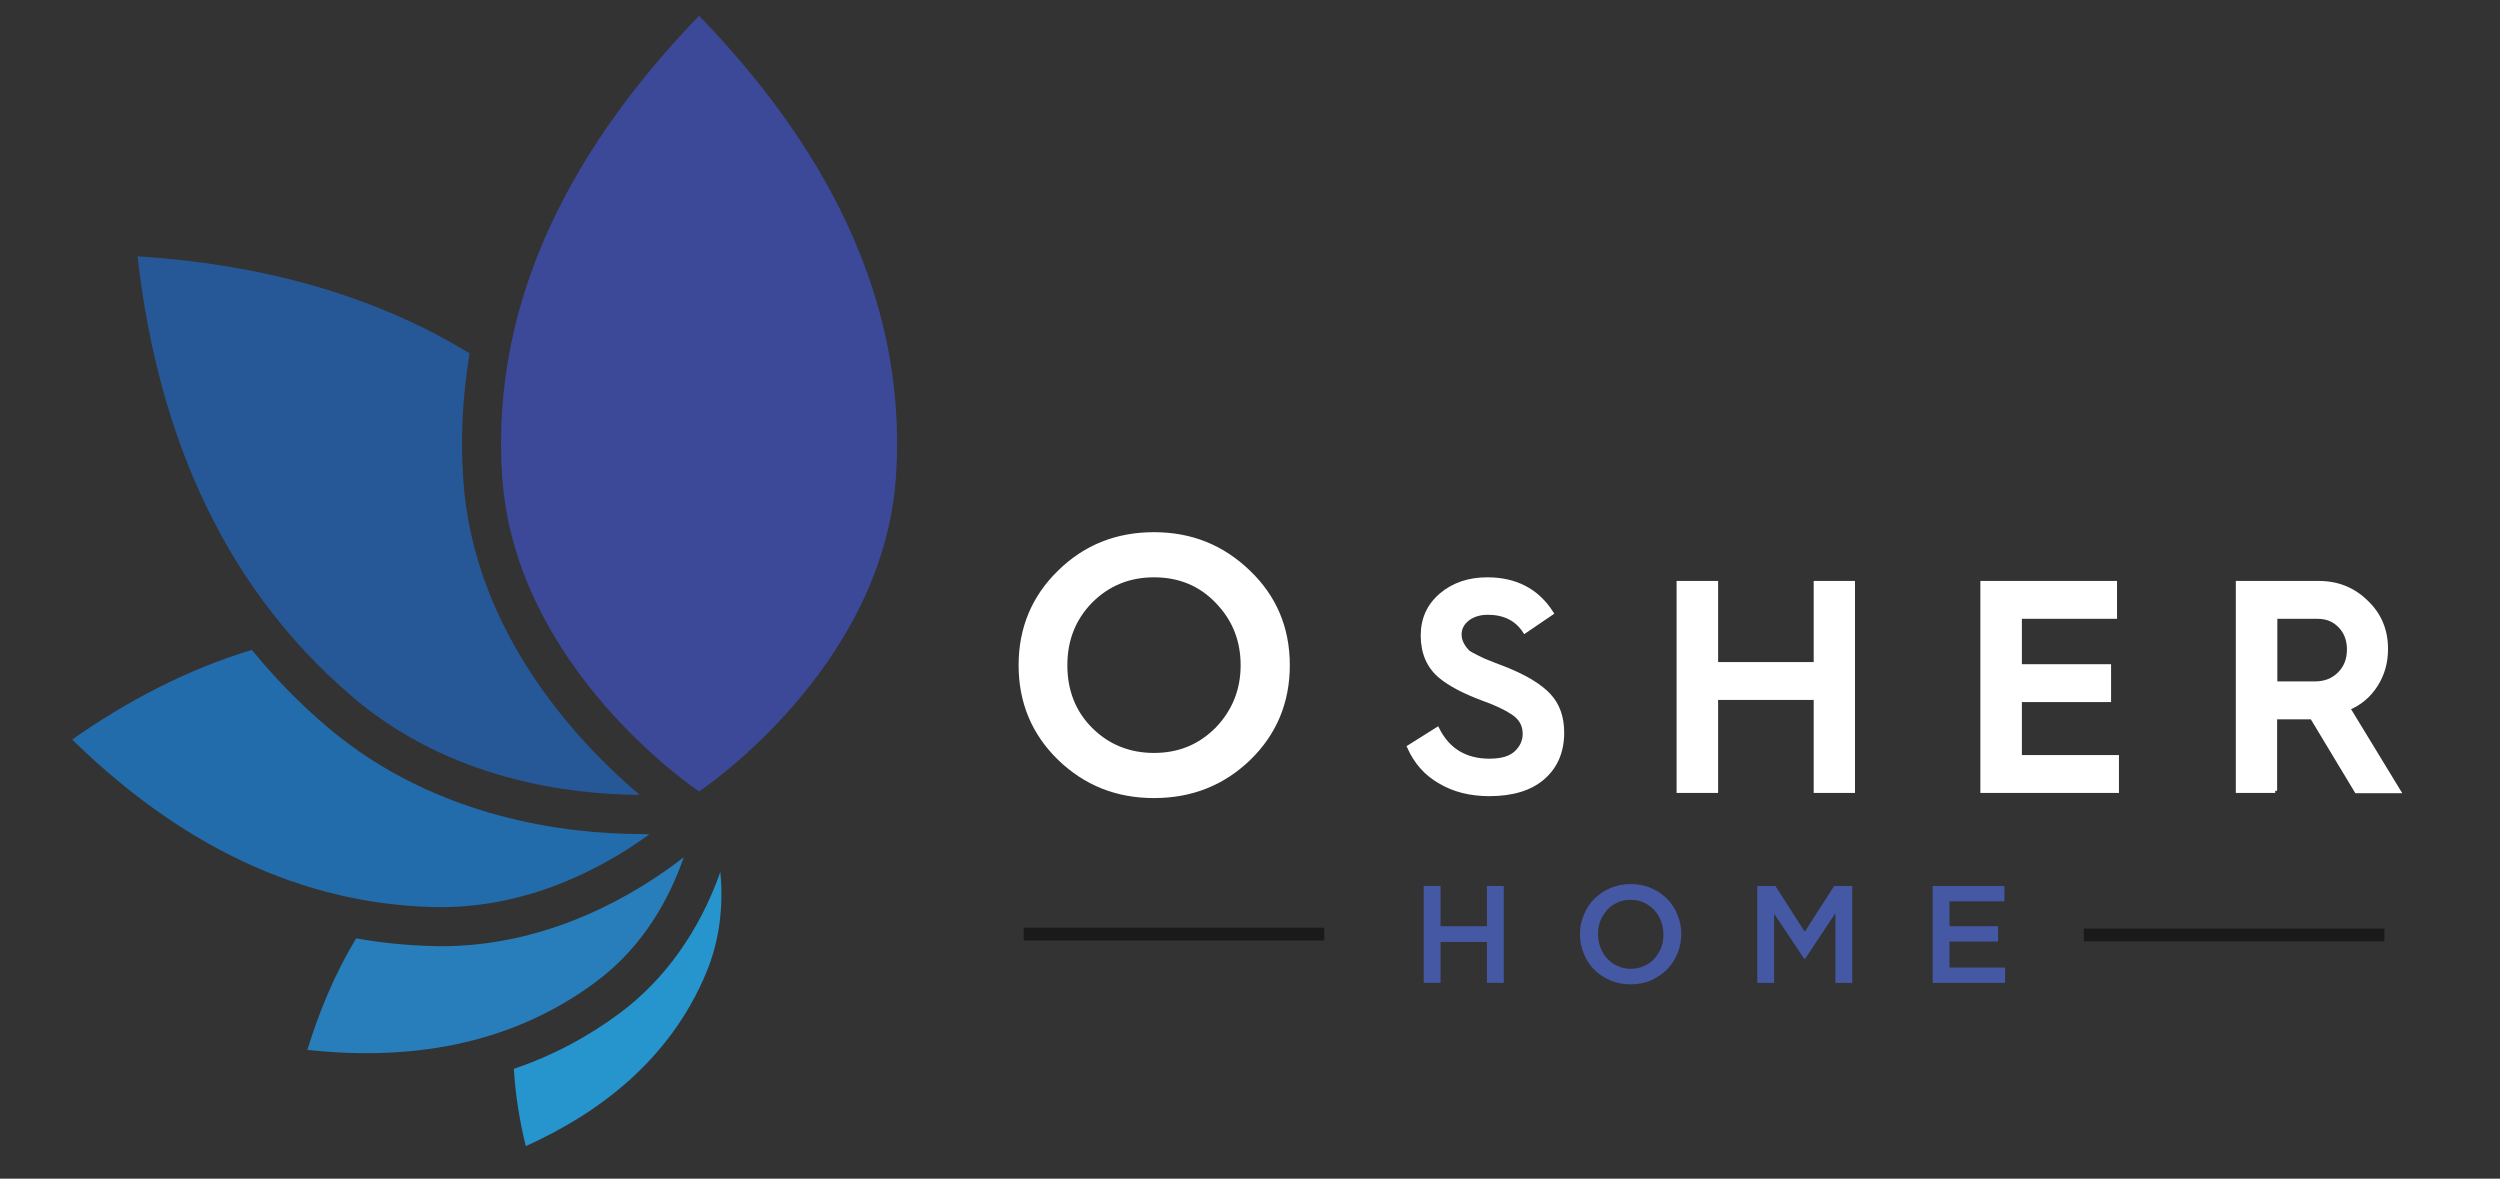 <?xml version="1.0" encoding="utf-8"?>
<!-- Generator: Adobe Illustrator 27.8.0, SVG Export Plug-In . SVG Version: 6.00 Build 0)  -->
<svg version="1.1" id="Calque_1" xmlns="http://www.w3.org/2000/svg" xmlns:xlink="http://www.w3.org/1999/xlink" x="0px" y="0px"
	 viewBox="0 0 1174.4 553.7" style="enable-background:new 0 0 1174.4 553.7;" xml:space="preserve">
<rect x="0" y="0" width="1174.4" height="553.7" fill="#333333" stroke="none"/>
<style type="text/css">
	.st0{fill:#2695CD;}
	.st1{fill:#277EBB;}
	.st2{fill:#236CAB;}
	.st3{opacity:0.95;fill:#265B9E;}
	.st4{fill:#3C4999;}
	.st5{fill:#FFFFFF;stroke:#FFFFFF;stroke-width:2;stroke-miterlimit:10;}
	.st6{fill:#4558A4;}
	.st7{fill:#1A1A1A;}
</style>
<g>
	<g>
		<path class="st0" d="M291.2,475.9c-15.2,11.3-31.8,20.1-49.8,26.2c0.7,12.4,2.7,24.5,5.6,36.3c34.8-15.7,67.7-40.7,84.7-81.3
			c7-16.7,8-33.3,6.7-47.5C328.6,437.3,312.3,460.2,291.2,475.9z"/>
		<path class="st1" d="M315.9,406.7c-23.7,17.2-61.8,37.8-108.8,37.8c0,0,0,0,0,0c-1.3,0-2.7,0-4.1-0.1c-12.1-0.3-24-1.5-35.7-3.6
			c-10,16.6-17.4,34.4-22.9,52.4c45.1,4.9,93.8-0.8,135.7-32.1c22.6-16.8,34.7-39.9,41.1-58.4L315.9,406.7z"/>
		<path class="st2" d="M300.4,391.8c-32.8-0.1-95.3-6.8-146.3-50c-13.1-11.1-25-23.3-35.8-36.5c-30.8,9.3-59,24.3-84.4,42.1
			c43.4,42.5,99.5,76.9,169.6,78.7c43.8,1.1,79.7-18.3,101.6-34.2L300.4,391.8z"/>
		<g>
			<path class="st3" d="M217.6,225c-1.3-19.8-0.3-39.5,3-59c-48.3-29.5-102.8-42.2-156-45.6c8.5,74.8,35.5,151.4,101.4,207.3
				c45.6,38.7,101.5,45.5,134.5,45.7C272.8,350,222.4,297.8,217.6,225z"/>
		</g>
		<path class="st4" d="M328.4,7.4c-55.7,57.7-98.3,130.1-92.5,216.4c6.1,90.7,92.5,148,92.5,148s86.4-57.2,92.5-148
			C426.7,137.4,384.2,65.1,328.4,7.4z"/>
	</g>
</g>
<g>
	<path class="st5" d="M542.1,373.9c-17.5,0-32.2-5.9-44.4-17.7c-12.1-11.8-18.2-26.4-18.2-43.7s6.1-31.9,18.2-43.7
		c12.1-11.9,26.9-17.8,44.4-17.8c17.5,0,32.2,6,44.4,17.8c12.2,11.7,18.4,26.2,18.4,43.7c0,17.3-6.1,31.9-18.2,43.7
		C574.5,368,559.7,373.9,542.1,373.9z M500.4,312.5c0,12.1,4,22.2,11.9,30.1c8,8,18,12.1,29.8,12.1c11.7,0,21.5-4,29.6-12.1
		c8-8.3,12.1-18.3,12.1-30.1c0-11.8-4-21.8-12.1-30.1c-7.9-8.2-17.8-12.2-29.6-12.2c-11.8,0-21.7,4.1-29.8,12.2
		C504.4,290.5,500.4,300.5,500.4,312.5z"/>
	<path class="st5" d="M662,350.9l13.2-8.3c5,9.9,13.2,14.8,24.5,14.8c5.6,0,9.8-1.2,12.5-3.7c2.7-2.5,4.1-5.5,4.1-9
		c0-4.2-1.9-7.5-5.6-9.9c-3.1-2.1-7.8-4.4-14.3-6.7c-8.5-3.2-15.1-6.6-19.7-10.4c-5.5-4.6-8.3-11-8.3-19.2c0-7.7,2.9-14.1,8.7-19
		c5.8-4.9,13-7.3,21.6-7.3c13.3,0,23.4,5.3,30.1,15.8l-12.5,8.5c-3.8-5.8-9.6-8.7-17.4-8.7c-3.8,0-7,1-9.5,2.9
		c-2.5,2-3.8,4.4-3.8,7.4c0,2.9,1.4,5.7,4.1,8.4c0.7,0.5,2,1.2,4,2.2c2,1,3.1,1.5,3.3,1.6l5,2l5.7,2.2c9.1,3.7,15.8,7.8,19.9,12.2
		c4.1,4.4,6.2,10.2,6.2,17.5c0,8.8-3,15.8-8.9,21c-5.9,5.2-14.4,7.8-25.3,7.8c-9,0-16.7-2-23.2-5.9
		C669.9,363.4,665.1,357.9,662,350.9z"/>
	<path class="st5" d="M806.1,371.5h-17.5v-97.6h17.5V312H853v-38.1h17.4v97.6H853v-43.7h-46.9V371.5z"/>
	<path class="st5" d="M994.4,371.5h-63.1v-97.6h62.2v15.8h-44.7V313h41.9v15.8h-41.9v26.9h45.6V371.5z"/>
	<path class="st5" d="M1068.8,371.5h-17.5v-97.6h37.9c8.9,0,16.3,3,22.4,9c6.2,5.9,9.2,13.2,9.2,22c0,6.3-1.6,11.9-4.8,16.9
		c-3.2,5-7.5,8.6-13,10.9l23.7,38.9h-19.7l-20.9-34.7h-0.3h-17.1V371.5z M1068.8,289.7v31.4h18.6c4.8,0,8.6-1.5,11.6-4.5
		c3-3,4.5-6.8,4.5-11.5c0-4.5-1.4-8.2-4.2-11.1c-2.8-2.9-6.3-4.3-10.5-4.3H1068.8z"/>
</g>
<g>
	<path class="st6" d="M676.7,442.5v19.2h-7.9v-45.5h7.9v18.9h21.8v-18.9h7.9v45.5h-7.9v-19.2H676.7z"/>
	<path class="st6" d="M788,447.9c-1.2,2.9-2.8,5.4-4.9,7.5c-2.1,2.1-4.6,3.8-7.5,5.1c-2.9,1.3-6.1,1.9-9.6,1.9
		c-3.5,0-6.7-0.6-9.6-1.9c-2.9-1.2-5.4-2.9-7.5-5c-2.1-2.1-3.7-4.6-4.9-7.5s-1.8-5.9-1.8-9.1s0.6-6.2,1.8-9.1
		c1.2-2.9,2.8-5.4,4.9-7.5c2.1-2.1,4.6-3.8,7.5-5.1c2.9-1.3,6.1-1.9,9.6-1.9s6.7,0.6,9.6,1.9c2.9,1.2,5.4,2.9,7.5,5s3.7,4.6,4.9,7.5
		s1.8,5.9,1.8,9.1C789.8,442,789.2,445.1,788,447.9z M780.3,432.7c-0.8-2-1.8-3.7-3.2-5.2c-1.4-1.5-3-2.6-4.9-3.5
		c-1.9-0.9-4-1.3-6.2-1.3c-2.3,0-4.3,0.4-6.2,1.3c-1.9,0.8-3.5,2-4.8,3.4c-1.3,1.5-2.4,3.2-3.2,5.1c-0.8,2-1.1,4.1-1.1,6.3
		s0.4,4.3,1.1,6.3c0.8,2,1.8,3.7,3.2,5.2c1.4,1.5,3,2.6,4.9,3.5c1.9,0.9,4,1.3,6.2,1.3c2.3,0,4.3-0.4,6.2-1.3c1.9-0.8,3.5-2,4.8-3.4
		c1.3-1.5,2.4-3.2,3.2-5.1c0.8-2,1.1-4.1,1.1-6.3S781,434.7,780.3,432.7z"/>
	<path class="st6" d="M847.9,450.5h-0.3l-14.2-21.3v32.5h-7.9v-45.5h8.5l13.8,21.5l13.8-21.5h8.5v45.5h-7.9V429L847.9,450.5z"/>
	<path class="st6" d="M941.5,423.4h-25.7v11.7h22.8v7.2h-22.8v12.2h26.1v7.2h-34v-45.5h33.7V423.4z"/>
</g>
<rect x="480.9" y="435.8" class="st7" width="141.2" height="6"/>
<rect x="978.9" y="436.2" class="st7" width="141.2" height="6"/>
</svg>
